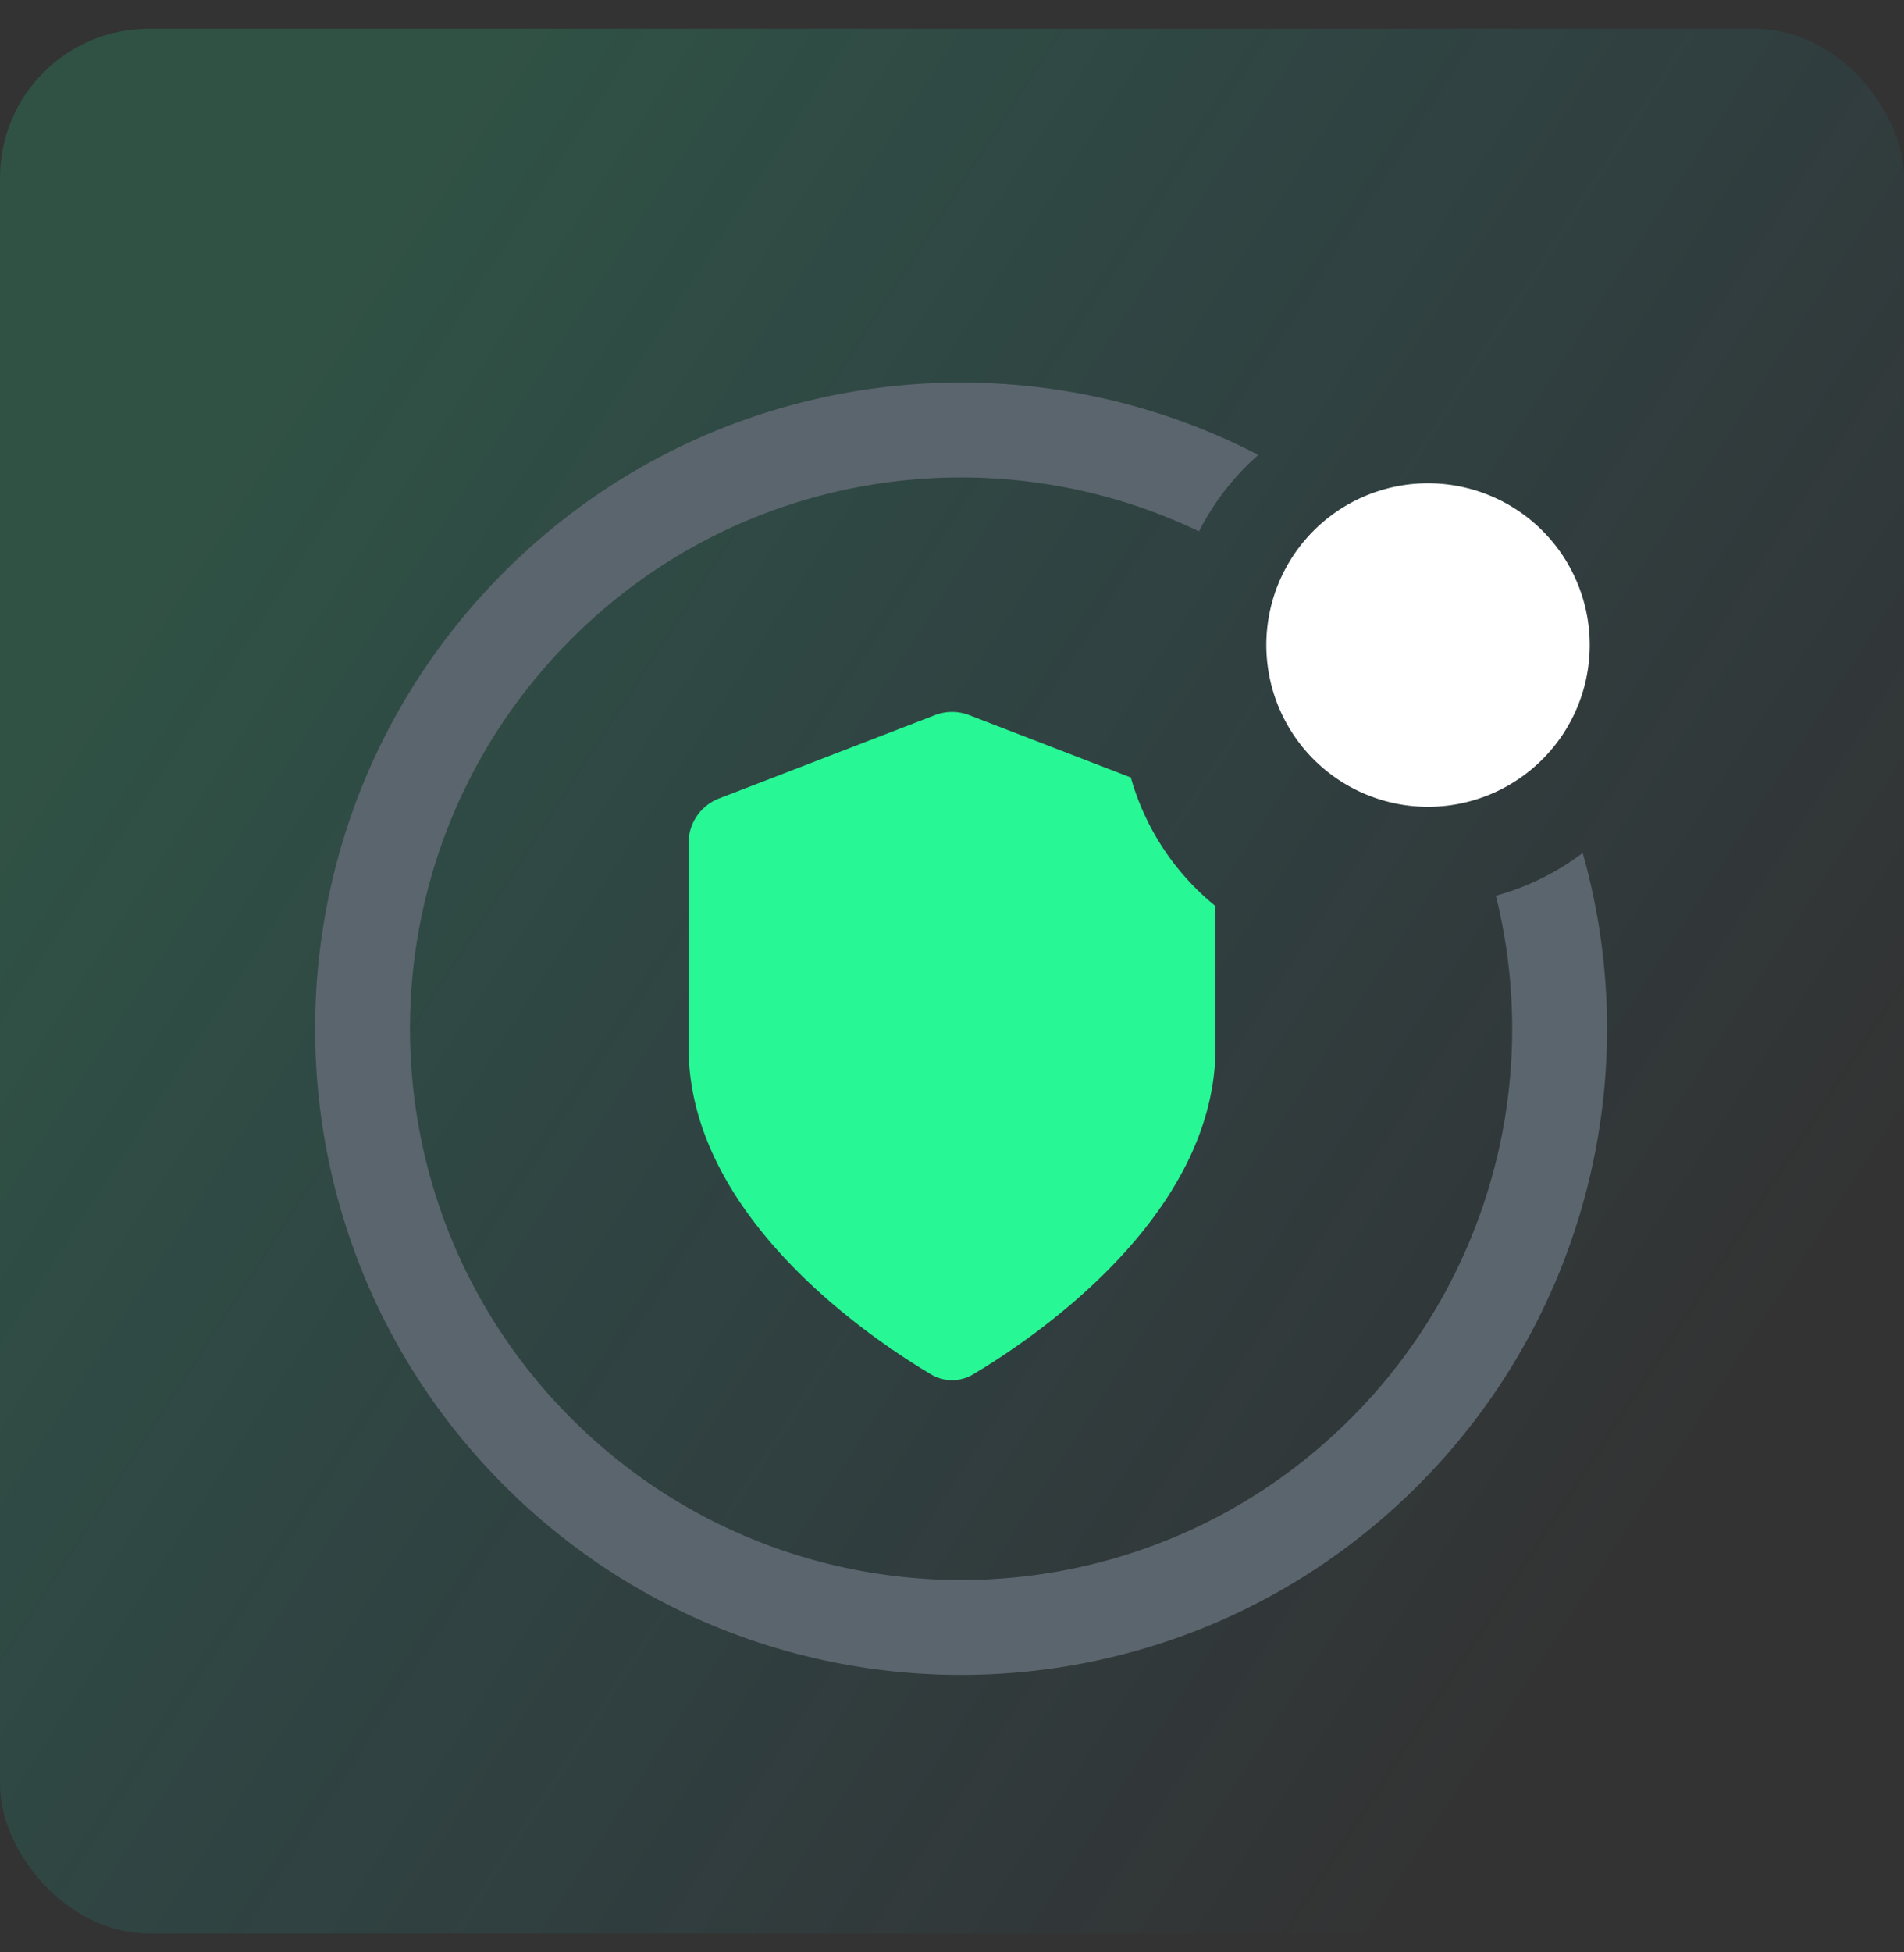 <svg width="40" height="41" fill="none" xmlns="http://www.w3.org/2000/svg"><rect width="100%" height="100%" fill="#333333" stroke="none"/><g clip-path="url(#a)"><path transform="rotate(-180 40.123 40.727)" fill="url(#b)" fill-opacity=".2" d="M40.123 40.727h40.124v40.124H40.123z"/><path d="M16 21a4 4 0 1 1 8 0 4 4 0 0 1-8 0ZM26.604 13.604a3.397 3.397 0 1 1 6.793 0 3.397 3.397 0 0 1-6.793 0Z" fill="#fff"/><path fill-rule="evenodd" clip-rule="evenodd" d="M26.435 9.553c-5.11-2.65-11.553-1.832-15.84 2.455-5.3 5.3-5.3 13.891 0 19.19 5.299 5.3 13.89 5.3 19.19 0a13.565 13.565 0 0 0 3.465-13.286 5.377 5.377 0 0 1-1.824.898 11.57 11.57 0 0 1-3.05 10.98c-4.521 4.52-11.851 4.52-16.372 0-4.521-4.522-4.521-11.852 0-16.372 3.566-3.567 8.88-4.32 13.185-2.26a5.416 5.416 0 0 1 1.246-1.605Z" fill="#5B656E"/><path fill-rule="evenodd" clip-rule="evenodd" d="m23.757 16.328-3.396-1.31a1 1 0 0 0-.72 0l-4.535 1.75a1 1 0 0 0-.64.932v4.295c0 3.527 3.775 6.082 5.09 6.865a.86.86 0 0 0 .89 0c1.315-.783 5.09-3.338 5.09-6.865v-2.967a5.341 5.341 0 0 1-1.779-2.7Z" fill="#27F795"/></g><defs><linearGradient id="b" x1="42.02" y1="54.635" x2="73.479" y2="75.107" gradientUnits="userSpaceOnUse"><stop stop-color="#04BAF5" stop-opacity="0"/><stop offset="1" stop-color="#22CD88"/></linearGradient><clipPath id="a"><rect y=".604" width="40" height="40" rx="3.127" fill="#fff"/></clipPath></defs></svg>